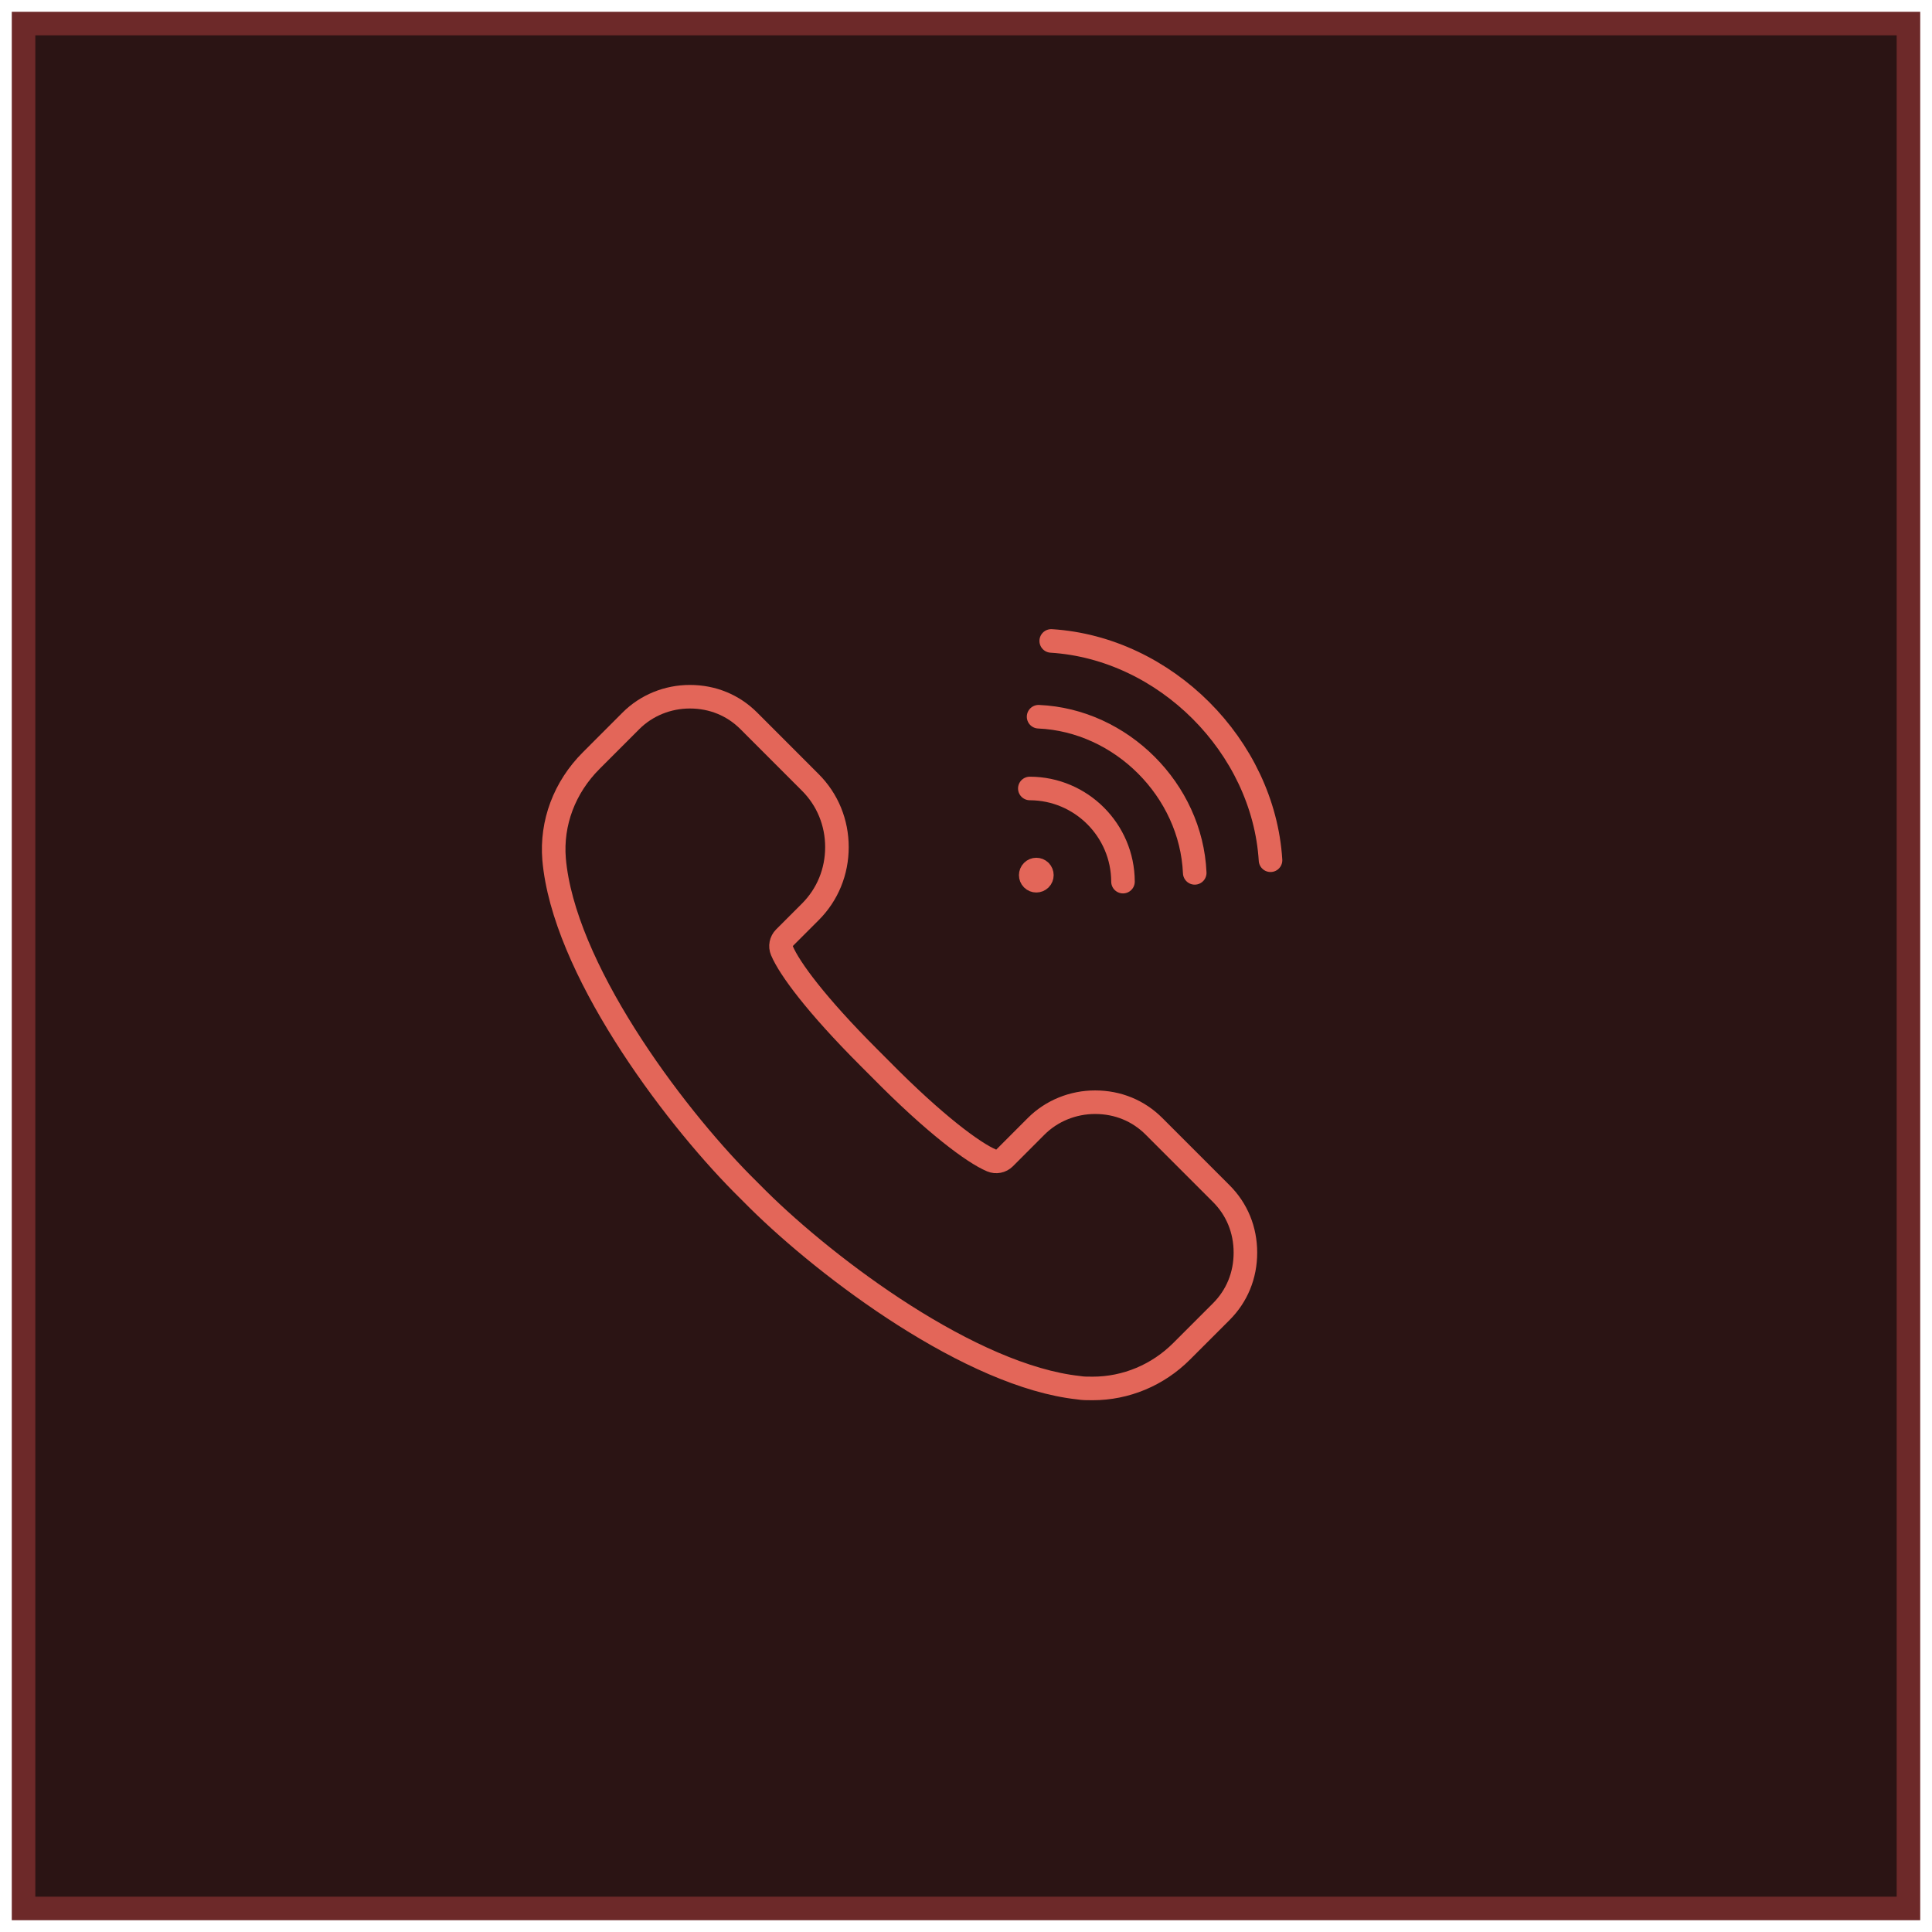 <svg width="82" height="82" viewBox="0 0 82 82" fill="none" xmlns="http://www.w3.org/2000/svg">
<rect x="1" y="1" width="80" height="80" fill="#2b1414"/>
<path d="M45.804 58.902C45.795 58.901 45.786 58.9 45.776 58.898C43.518 58.653 40.871 57.412 38.384 55.829C35.909 54.253 33.65 52.374 32.178 50.918C32.177 50.918 32.177 50.917 32.177 50.917L31.493 50.233C31.492 50.232 31.492 50.232 31.492 50.232C30.002 48.724 28.099 46.429 26.521 43.924C24.934 41.406 23.713 38.736 23.517 36.464C23.392 34.93 23.954 33.42 25.093 32.282L26.778 30.595C27.438 29.935 28.341 29.571 29.279 29.571C30.25 29.571 31.119 29.933 31.781 30.595L34.395 33.211C35.125 33.941 35.522 34.915 35.522 35.955C35.522 36.996 35.125 37.969 34.395 38.7L33.294 39.801C33.151 39.945 33.108 40.161 33.187 40.349C33.352 40.74 33.723 41.317 34.31 42.057C34.905 42.807 35.744 43.751 36.872 44.879L37.351 45.359C37.351 45.359 37.352 45.36 37.352 45.36C38.532 46.558 39.527 47.449 40.315 48.079C41.092 48.7 41.695 49.089 42.088 49.255C42.276 49.334 42.492 49.291 42.636 49.148L43.977 47.805C44.637 47.145 45.541 46.781 46.479 46.781C47.449 46.781 48.319 47.143 48.98 47.805L51.836 50.662C52.497 51.324 52.859 52.194 52.859 53.166C52.859 54.137 52.497 55.007 51.836 55.669L50.15 57.355C49.142 58.364 47.789 58.93 46.376 58.93C46.127 58.93 45.963 58.929 45.804 58.902Z" stroke="#e36659" stroke-linejoin="round"/>
<path d="M44.151 36.975C44.059 36.883 43.909 36.883 43.817 36.976C43.724 37.068 43.724 37.219 43.816 37.311C43.909 37.404 44.059 37.404 44.152 37.311C44.244 37.219 44.244 37.068 44.151 36.975" stroke="#e36659" stroke-linecap="round" stroke-linejoin="round"/>
<path d="M44.081 30.42C47.59 30.572 50.556 33.538 50.708 37.047" stroke="#e36659" stroke-linecap="round" stroke-linejoin="round"/>
<path d="M44.617 27.203C49.456 27.505 53.623 31.672 53.925 36.511" stroke="#e36659" stroke-linecap="round" stroke-linejoin="round"/>
<path d="M43.709 33.465C45.887 33.471 47.657 35.241 47.663 37.419" stroke="#e36659" stroke-linecap="round" stroke-linejoin="round"/>
<rect x="1" y="1" width="80" height="80" stroke="#6d2929"/>
</svg>
